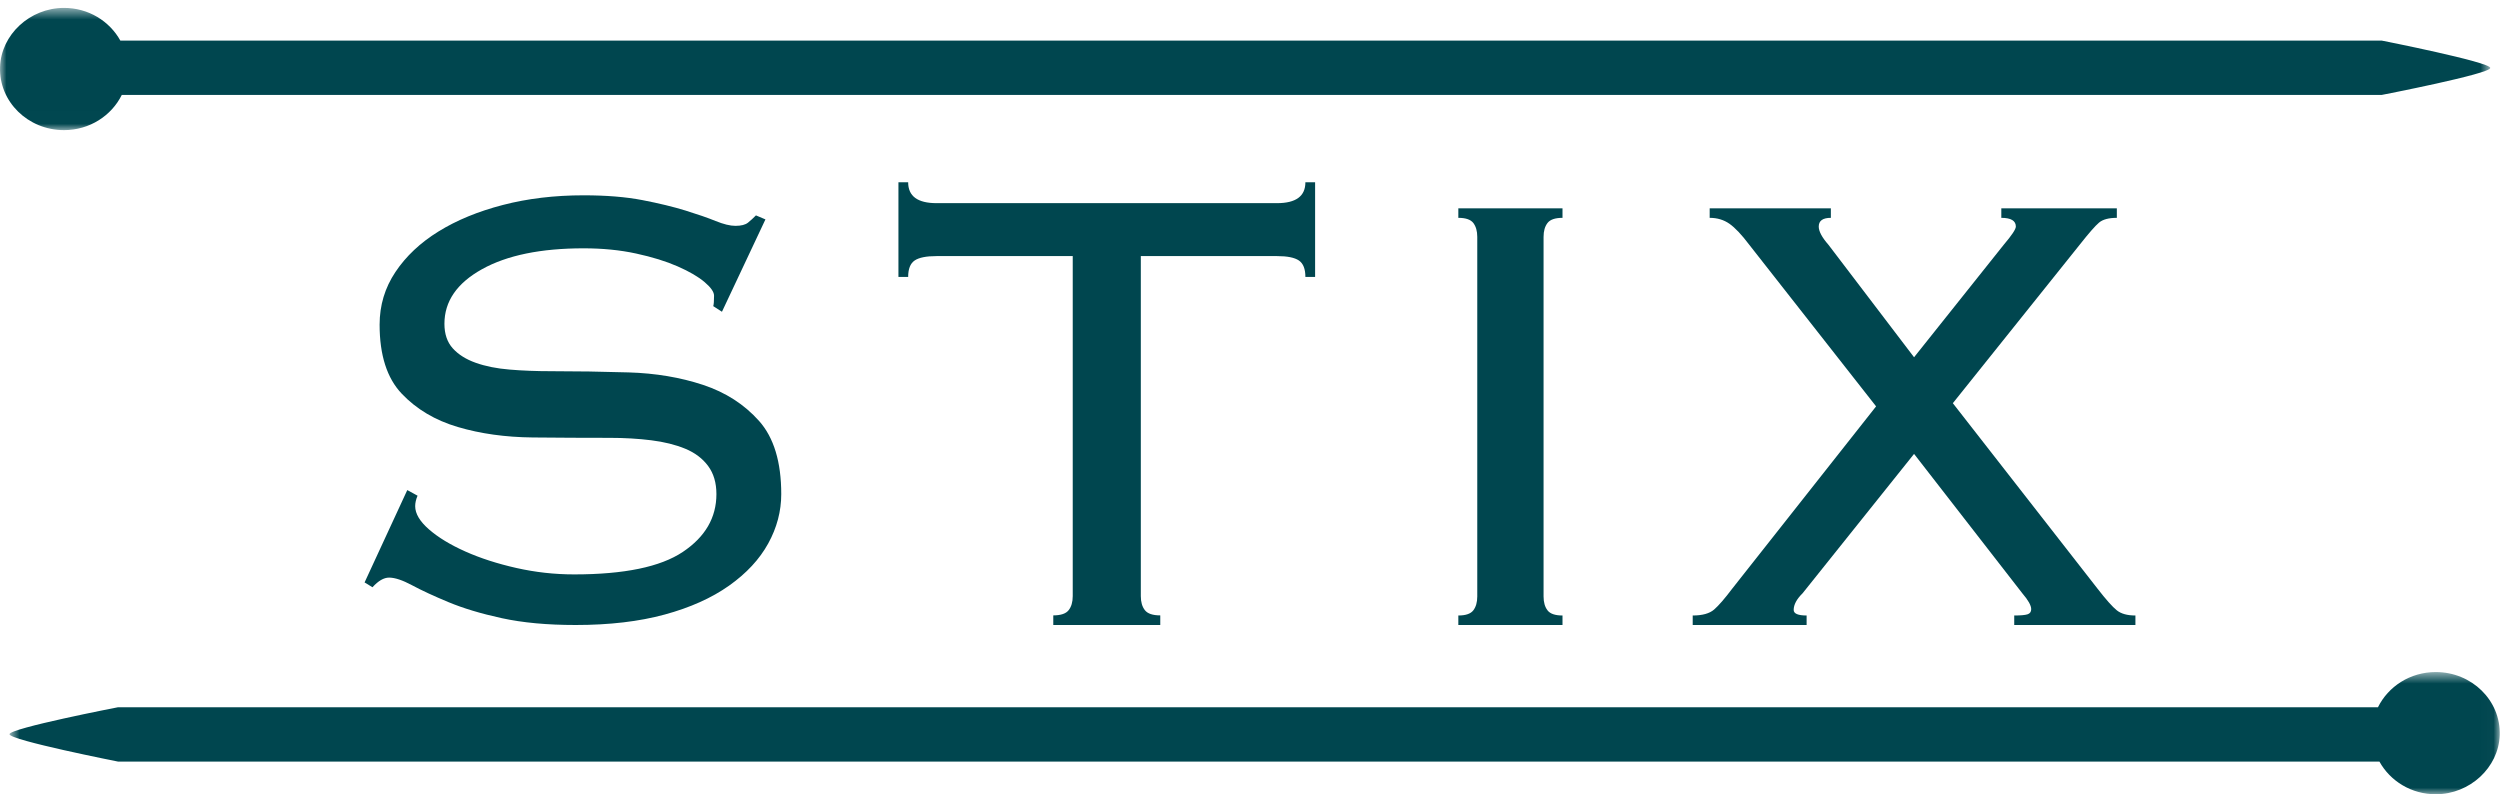 <?xml version="1.0" encoding="UTF-8"?>
<svg width="192px" height="61px" viewBox="0 0 192 61" version="1.1" xmlns="http://www.w3.org/2000/svg" xmlns:xlink="http://www.w3.org/1999/xlink">
    <!-- Generator: Sketch 55.2 (78181) - https://sketchapp.com -->
    <title>Small Logo</title>
    <desc>Created with Sketch.</desc>
    <defs>
        <polygon id="path-1" points="0.728 0.613 191.981 0.613 191.981 10 0.728 10"></polygon>
        <polygon id="path-3" points="9.56643236e-05 0.607 191.254 0.607 191.254 9.994 9.56643236e-05 9.994"></polygon>
    </defs>
    <g id="Page-1" stroke="none" stroke-width="1" fill="none" fill-rule="evenodd">
        <g id="Product-Detail-Page" transform="translate(-624, -18)">
            <g id="Header" transform="translate(118, 18)">
                <g id="Main-Navigation">
                    <g id="Small-Logo" transform="translate(506, 0)">
                        <path d="M32.068,38.069 C31.946,38.357 31.886,38.625 31.886,38.872 C31.886,39.448 32.24,40.043 32.949,40.66 C33.656,41.276 34.588,41.842 35.741,42.356 C36.896,42.871 38.202,43.292 39.659,43.621 C41.116,43.95 42.593,44.114 44.091,44.114 C47.936,44.114 50.719,43.54 52.441,42.387 C54.161,41.236 55.021,39.756 55.021,37.945 C55.021,37.082 54.809,36.363 54.383,35.787 C53.958,35.212 53.371,34.769 52.623,34.46 C51.873,34.152 51.003,33.936 50.012,33.813 C49.02,33.689 47.956,33.627 46.824,33.627 C44.961,33.627 42.988,33.618 40.903,33.597 C38.818,33.576 36.905,33.31 35.166,32.795 C33.424,32.282 31.987,31.429 30.854,30.236 C29.72,29.043 29.154,27.275 29.154,24.931 C29.154,23.45 29.558,22.104 30.368,20.891 C31.177,19.678 32.281,18.639 33.678,17.776 C35.074,16.912 36.723,16.233 38.626,15.74 C40.529,15.246 42.593,15 44.82,15 C46.56,15 48.069,15.123 49.344,15.37 C50.619,15.616 51.721,15.885 52.653,16.172 C53.584,16.46 54.353,16.727 54.96,16.973 C55.567,17.22 56.073,17.345 56.478,17.345 C56.924,17.345 57.247,17.262 57.45,17.097 C57.652,16.933 57.854,16.748 58.057,16.542 L58.786,16.85 L55.446,23.943 L54.778,23.512 C54.818,23.389 54.839,23.122 54.839,22.709 C54.839,22.423 54.596,22.074 54.11,21.662 C53.624,21.251 52.936,20.85 52.045,20.459 C51.155,20.068 50.092,19.74 48.858,19.472 C47.623,19.204 46.277,19.071 44.82,19.071 C41.541,19.071 38.939,19.605 37.017,20.675 C35.094,21.745 34.132,23.141 34.132,24.869 C34.132,25.65 34.346,26.278 34.77,26.75 C35.196,27.223 35.782,27.594 36.531,27.861 C37.28,28.129 38.15,28.303 39.142,28.384 C40.134,28.468 41.196,28.508 42.33,28.508 C44.233,28.508 46.216,28.539 48.281,28.601 C50.346,28.663 52.248,28.982 53.989,29.557 C55.729,30.133 57.166,31.059 58.3,32.333 C59.433,33.608 60,35.478 60,37.945 C60,39.262 59.666,40.526 58.999,41.739 C58.331,42.953 57.328,44.032 55.993,44.978 C54.657,45.924 53.006,46.664 51.044,47.198 C49.08,47.733 46.803,48 44.213,48 C42.027,48 40.134,47.825 38.535,47.475 C36.935,47.127 35.57,46.715 34.437,46.242 C33.303,45.77 32.372,45.338 31.643,44.946 C30.915,44.556 30.328,44.36 29.883,44.36 C29.478,44.36 29.052,44.607 28.607,45.101 L28,44.731 L31.279,37.638 L32.068,38.069 Z" id="Fill-1" fill="#00464F"></path>
                        <path d="M80.892,47.261 C81.472,47.261 81.866,47.128 82.074,46.86 C82.282,46.594 82.386,46.234 82.386,45.783 L82.386,19.668 L71.927,19.668 C71.138,19.668 70.578,19.78 70.245,20.006 C69.913,20.232 69.747,20.652 69.747,21.268 L69,21.268 L69,14 L69.747,14 C69.747,15.069 70.474,15.602 71.927,15.602 L98.075,15.602 C99.527,15.602 100.254,15.069 100.254,14 L101,14 L101,21.268 L100.254,21.268 C100.254,20.652 100.087,20.232 99.756,20.006 C99.422,19.78 98.863,19.668 98.075,19.668 L87.615,19.668 L87.615,45.783 C87.615,46.234 87.718,46.594 87.926,46.86 C88.134,47.128 88.528,47.261 89.109,47.261 L89.109,48 L80.892,48 L80.892,47.261 Z" id="Fill-3" fill="#00464F"></path>
                        <path d="M112,47.27 C112.565,47.27 112.949,47.139 113.151,46.874 C113.353,46.611 113.454,46.256 113.454,45.81 L113.454,18.19 C113.454,17.744 113.353,17.39 113.151,17.126 C112.949,16.862 112.565,16.73 112,16.73 L112,16 L120,16 L120,16.73 C119.435,16.73 119.05,16.862 118.849,17.126 C118.646,17.39 118.546,17.744 118.546,18.19 L118.546,45.81 C118.546,46.256 118.646,46.611 118.849,46.874 C119.05,47.139 119.435,47.27 120,47.27 L120,48 L112,48 L112,47.27 Z" id="Fill-5" fill="#00464F"></path>
                        <path d="M130,47.27 C130.745,47.27 131.292,47.117 131.644,46.813 C131.995,46.509 132.46,45.972 133.04,45.202 L144.084,31.209 L134.343,18.798 C133.764,18.029 133.258,17.491 132.823,17.186 C132.389,16.882 131.882,16.73 131.303,16.73 L131.303,16 L140.61,16 L140.61,16.73 C139.989,16.73 139.679,16.954 139.679,17.399 C139.679,17.765 139.927,18.231 140.424,18.798 L147,27.437 L153.887,18.798 C154.507,18.069 154.817,17.604 154.817,17.399 C154.817,16.954 154.445,16.73 153.701,16.73 L153.701,16 L162.573,16 L162.573,16.73 C161.953,16.73 161.497,16.852 161.208,17.095 C160.918,17.338 160.422,17.906 159.718,18.798 L149.978,30.965 L161.084,45.202 C161.745,46.053 162.241,46.611 162.573,46.874 C162.903,47.139 163.379,47.27 164,47.27 L164,48 L154.693,48 L154.693,47.27 C155.19,47.27 155.531,47.24 155.717,47.178 C155.903,47.117 155.996,46.986 155.996,46.783 C155.996,46.5 155.769,46.094 155.314,45.565 L147,34.86 L138.438,45.565 C137.982,46.013 137.755,46.439 137.755,46.844 C137.755,47.128 138.087,47.27 138.748,47.27 L138.748,48 L130,48 L130,47.27 Z" id="Fill-7" fill="#00464F"></path>
                        <g id="Group-11" transform="translate(0, 51)">
                            <mask id="mask-2" fill="white">
                                <use xlink:href="#path-1"></use>
                            </mask>
                            <g id="Clip-10"></g>
                            <path d="M0.728,5.388 C0.728,5.842 9.062,7.489 9.062,7.489 L182.739,7.489 C183.565,8.98 185.189,10.005 187.08,10 C189.689,9.992 191.897,7.946 191.979,5.458 C192.067,2.796 189.834,0.613 187.066,0.613 C185.098,0.613 183.414,1.723 182.628,3.317 L9.062,3.317 C9.062,3.317 0.728,4.933 0.728,5.388" id="Fill-9" fill="#00464F" mask="url(#mask-2)"></path>
                        </g>
                        <g id="Group-14">
                            <mask id="mask-4" fill="white">
                                <use xlink:href="#path-3"></use>
                            </mask>
                            <g id="Clip-13"></g>
                            <path d="M191.254,5.218 C191.254,4.764 182.919,3.118 182.919,3.118 L9.243,3.118 C8.417,1.627 6.792,0.601 4.901,0.607 C2.293,0.614 0.085,2.66 0.003,5.149 C-0.086,7.81 2.148,9.994 4.916,9.994 C6.883,9.994 8.568,8.883 9.353,7.29 L182.919,7.29 C182.919,7.29 191.254,5.674 191.254,5.218" id="Fill-12" fill="#00464F" mask="url(#mask-4)"></path>
                        </g>
                    </g>
                </g>
            </g>
        </g>
    </g>
</svg>